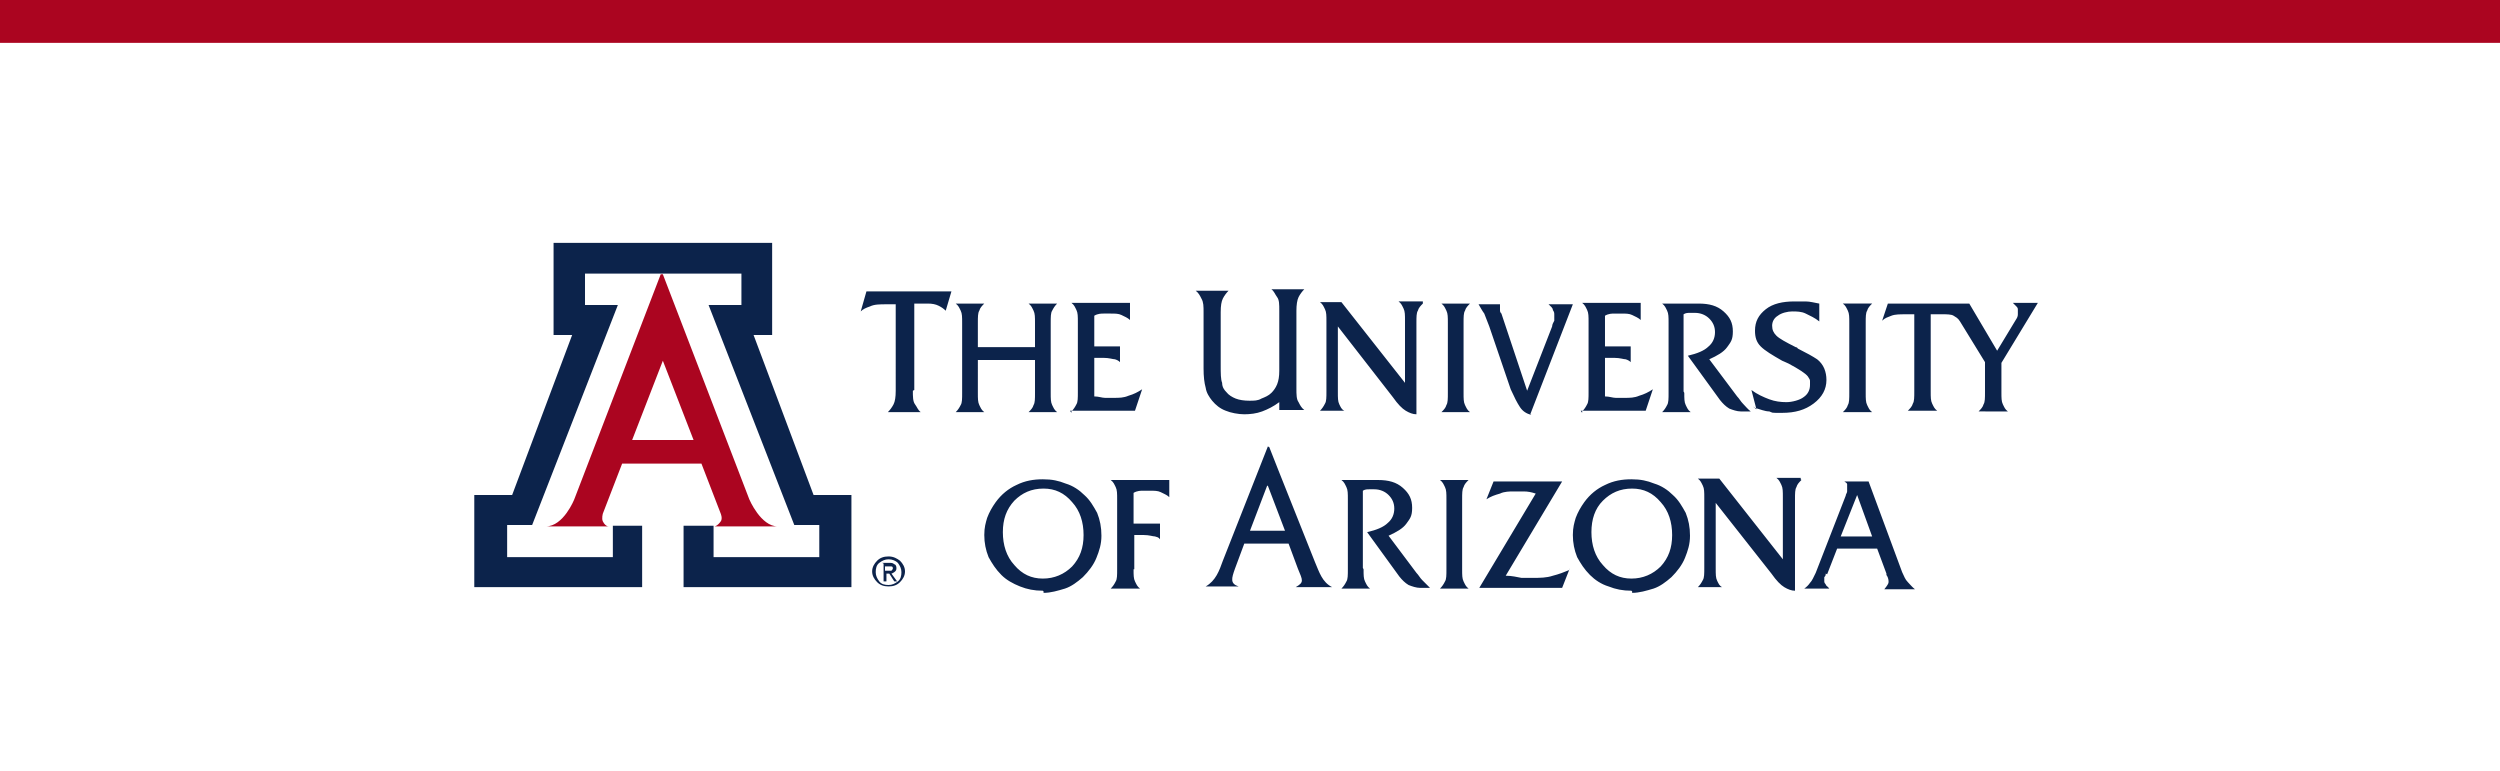 <svg xmlns="http://www.w3.org/2000/svg" xmlns:xlink="http://www.w3.org/1999/xlink" id="Layer_1" data-name="Layer 1" version="1.1" viewBox="0 0 350 108"><defs><clipPath id="clippath"><path fill="none" stroke-width="0" d="M64.5 32h221v52.3h-221z"/></clipPath><style>.cls-1{fill:#ab0520}.cls-1,.cls-2,.cls-4{stroke-width:0}.cls-2{fill:#0c234b}.cls-4{fill:#fff}</style></defs><path d="M0 0h350v108H0V0Z" class="cls-4"/><path d="M0 0h350v6H0V0Z" class="cls-1"/><g clip-path="url(#clippath)"><g><path d="M127.8 54.7c0 .8 0 1.5.3 1.9s.4.8.8 1.1h-4.6c.3-.3.6-.7.8-1.1.2-.4.3-1 .3-1.9V42.6h-1.3c-.9 0-1.7 0-2.3.3-.6.2-1 .4-1.3.7l.8-2.8h11.9l-.8 2.7c-.3-.3-.6-.5-1-.7s-.9-.3-1.5-.3H128v12.1Zm9.1.3c0 .8 0 1.3.2 1.7s.3.7.7 1h-4c.3-.3.5-.6.7-1 .2-.3.2-.9.2-1.7v-9.8c0-.8 0-1.3-.2-1.7s-.3-.7-.7-1h4c-.3.3-.6.6-.7 1-.2.3-.2.9-.2 1.7v3.4h8v-3.4c0-.8 0-1.3-.2-1.7s-.3-.7-.7-1h4c-.3.3-.5.6-.7 1-.2.3-.2.9-.2 1.7V55c0 .8 0 1.3.2 1.7s.3.7.7 1h-4c.3-.3.6-.6.7-1 .2-.3.2-.9.2-1.7v-4.6h-8V55Zm13.1 2.6c.3-.3.5-.6.7-1 .2-.3.2-.9.2-1.7v-9.8c0-.8 0-1.3-.2-1.7s-.3-.7-.7-1h8.2v2.4c-.3-.3-.8-.5-1.2-.7s-.9-.2-1.5-.2h-1c-.3 0-.8 0-1.3.3v4.3h3.6v2.2c-.2-.2-.4-.3-.7-.4-.3 0-.8-.2-1.6-.2h-1.3v5.4c.6 0 1.1.2 1.5.2h1.2c.8 0 1.4 0 2.1-.3.7-.2 1.3-.5 1.9-.9l-1 3h-9.1l.2.3Zm29.1 0v-1.3c-.8.6-1.6 1-2.4 1.3-.8.3-1.7.4-2.5.4s-1.9-.2-2.6-.5c-.8-.3-1.4-.8-1.9-1.4-.4-.5-.8-1.1-.9-1.8-.2-.7-.3-1.6-.3-2.7v-7.9c0-.8 0-1.4-.3-1.9-.2-.4-.4-.8-.8-1.1h4.6c-.3.3-.6.7-.8 1.1s-.3 1-.3 1.9v7.4c0 1.2 0 2 .2 2.5 0 .6.3 1 .6 1.3.3.4.8.7 1.3.9.5.2 1.2.3 1.9.3s1.2 0 1.7-.3c.5-.2 1-.4 1.4-.8.3-.3.6-.7.8-1.2.2-.5.3-1.1.3-1.9v-8.4c0-.9 0-1.5-.3-1.9s-.4-.8-.8-1.1h4.6c-.3.3-.6.7-.8 1.1s-.3 1.1-.3 1.9v10.9c0 .8 0 1.5.3 1.9.2.4.4.8.8 1.1h-3.5Zm20.1-15.1c-.3.3-.6.6-.7 1-.2.3-.2.9-.2 1.7V58c-.5 0-1-.2-1.5-.5s-1.1-.9-1.8-1.9l-7.7-9.9v9.2c0 .8 0 1.3.2 1.7s.3.7.7.9h-3.4c.3-.3.5-.6.7-1 .2-.3.2-.9.2-1.7V45c0-.8 0-1.3-.2-1.7s-.3-.7-.7-1h3l8.9 11.3v-8.7c0-.8 0-1.3-.2-1.7s-.3-.7-.7-1h3.4v.2Zm5.7 12.5c0 .8 0 1.3.2 1.7s.3.7.7 1h-4c.3-.3.6-.6.7-1 .2-.3.2-.9.2-1.7v-9.8c0-.8 0-1.3-.2-1.7s-.3-.7-.7-1h4c-.3.3-.6.6-.7 1-.2.3-.2.9-.2 1.7V55Zm9.5 3.1c-.7-.2-1.2-.5-1.6-1.1s-.8-1.4-1.3-2.5l-3-8.8c-.3-.8-.5-1.3-.7-1.8-.3-.4-.5-.8-.8-1.3h3v.7c0 .3 0 .4.2.6l3.6 10.8 3.5-9c0-.3.2-.6.3-.8v-.8c0-.3 0-.4-.2-.7 0-.3-.3-.5-.6-.8h3.4l-6 15.5h.2Zm7.1-.5c.3-.3.5-.6.7-1 .2-.3.2-.9.2-1.7v-9.8c0-.8 0-1.3-.2-1.7s-.3-.7-.7-1h8.2v2.4c-.3-.3-.8-.5-1.2-.7s-.9-.2-1.5-.2h-1c-.3 0-.8 0-1.3.3v4.3h3.6v2.2c-.2-.2-.4-.3-.7-.4-.3 0-.8-.2-1.6-.2h-1.3v5.4c.6 0 1.1.2 1.5.2h1.2c.8 0 1.4 0 2.1-.3.7-.2 1.3-.5 1.9-.9l-1 3h-9.1l.2.3Zm14.3-2.6c0 .8 0 1.3.2 1.7s.3.7.7 1h-4c.3-.3.5-.6.7-1 .2-.3.2-.9.2-1.7v-9.8c0-.8 0-1.3-.2-1.7s-.3-.7-.7-1h5.1c1.5 0 2.6.3 3.5 1.1.9.8 1.3 1.6 1.3 2.8s-.3 1.5-.8 2.2-1.4 1.2-2.5 1.7l3.9 5.2c.3.3.5.7.8 1s.7.8 1.1 1.1h-1.4c-.5 0-1.1-.2-1.6-.4-.5-.3-.9-.7-1.3-1.2l-4.5-6.2c1.3-.3 2.3-.7 2.9-1.3.6-.5.9-1.2.9-2s-.3-1.4-.8-1.9-1.2-.8-2-.8h-.7c-.3 0-.6 0-.9.2v10.8Zm10.1 2.3-.7-2.7c.8.6 1.7 1 2.5 1.3.8.3 1.6.4 2.4.4s1.9-.3 2.4-.7c.6-.4.9-1 .9-1.7v-.6c0-.2-.2-.4-.3-.6-.3-.4-1.2-1-2.7-1.8-.4-.2-.7-.3-.9-.4-1.4-.8-2.4-1.4-3-2s-.8-1.3-.8-2.2c0-1.3.5-2.2 1.5-3 1-.8 2.4-1.1 4-1.1h1.6c.6 0 1.3.2 1.9.3V45c-.6-.5-1.3-.8-1.9-1.1s-1.3-.3-1.9-.3-1.5.2-2 .6c-.5.3-.8.8-.8 1.4s.2 1 .6 1.4 1.3.9 2.7 1.6c0 0 .2 0 .3.2 1.2.6 2.1 1.1 2.7 1.5.4.3.8.8 1 1.3s.3 1 .3 1.6c0 1.3-.6 2.4-1.8 3.3-1.2.9-2.6 1.3-4.4 1.3s-1.2 0-1.8-.2c-.6 0-1.3-.3-2-.5l-.3-.2Zm15.3-2.3c0 .8 0 1.3.2 1.7s.3.7.7 1H258c.3-.3.6-.6.7-1 .2-.3.2-.9.2-1.7v-9.8c0-.8 0-1.3-.2-1.7s-.3-.7-.7-1h4.1c-.3.3-.6.6-.7 1-.2.3-.2.9-.2 1.7V55Zm-83.8 13-2.4 6.3h4.9l-2.4-6.3Zm.3-5.4 1.3 3.3 5.1 12.8c.6 1.4 1 2.8 2.4 3.5h-5.1c1.2-.7 1-.9.3-2.6l-1.3-3.5h-6.2l-1.3 3.5c-.5 1.4-.7 2.1.5 2.5h-4.6c1.4-.8 1.9-2.2 2.4-3.6l6.3-16Zm-31.6 5.8c-1.7 0-3 .6-4.1 1.7-1.1 1.2-1.6 2.6-1.6 4.4s.5 3.4 1.6 4.6c1.1 1.3 2.4 1.9 4 1.9s3-.6 4.1-1.7c1.1-1.2 1.6-2.6 1.6-4.4s-.5-3.4-1.6-4.6c-1.1-1.3-2.4-1.9-4-1.9Zm-.1 14.3c-1.2 0-2.2-.2-3.2-.6s-1.9-.9-2.6-1.6c-.8-.8-1.3-1.6-1.8-2.5-.4-1-.6-2-.6-3.1s.2-1.7.4-2.4c.3-.8.7-1.5 1.2-2.2.8-1.1 1.8-1.9 2.9-2.4 1.2-.6 2.4-.8 3.7-.8s2.2.2 3.2.6c1 .3 1.9.9 2.6 1.6.8.7 1.3 1.6 1.8 2.5.4 1 .6 2 .6 3.2s-.3 2.1-.7 3.1-1.1 1.9-1.9 2.7c-.8.7-1.6 1.3-2.5 1.6-1 .3-2 .6-3 .6v-.2Zm12.7-3c0 .8 0 1.3.2 1.7s.3.7.7 1h-4.1c.3-.3.5-.6.7-1 .2-.3.2-.9.2-1.7v-9.8c0-.8 0-1.3-.2-1.7s-.3-.7-.7-1h8.2v2.4c-.3-.3-.8-.5-1.2-.7-.4-.2-.9-.2-1.5-.2h-1c-.3 0-.8 0-1.3.3v4.3h3.7v2.2c-.2-.3-.4-.3-.7-.4-.3 0-.8-.2-1.6-.2h-1.3v4.8Zm32.2 0c0 .8 0 1.3.2 1.7s.3.7.7 1h-4c.3-.3.5-.6.7-1 .2-.3.2-.9.2-1.7v-9.8c0-.8 0-1.3-.2-1.7s-.3-.7-.7-1h5.1c1.5 0 2.6.3 3.5 1.1.9.8 1.3 1.6 1.3 2.8s-.3 1.5-.8 2.2c-.5.7-1.4 1.2-2.5 1.7l3.9 5.2c.3.3.5.7.8 1l1.1 1.1h-1.4c-.5 0-1.1-.2-1.6-.4-.5-.3-.9-.7-1.3-1.2l-4.5-6.2c1.3-.3 2.3-.7 2.9-1.3.6-.5.9-1.2.9-2s-.3-1.4-.8-1.9-1.2-.8-2-.8h-.7c-.3 0-.6 0-.9.2v10.8Zm13.8 0c0 .8 0 1.3.2 1.7s.3.7.7 1h-4c.3-.3.5-.6.7-1 .2-.3.2-.9.2-1.7v-9.8c0-.8 0-1.3-.2-1.7s-.3-.7-.7-1h4c-.3.3-.6.6-.7 1-.2.3-.2.9-.2 1.7v9.8Zm15.1-.2-1.1 2.8h-11.6l7.9-13.2c-.6-.2-1.1-.3-1.7-.3h-1.4c-.5 0-1.3 0-1.9.3-.7.2-1.3.4-1.9.8l1-2.5h9.6l-7.9 13.2c.9 0 1.6.2 2.2.3h1.6c1 0 1.9 0 2.8-.3.8-.2 1.6-.5 2.3-.8Zm8.7-11.1c-1.7 0-3 .6-4.1 1.7s-1.6 2.6-1.6 4.4.5 3.4 1.6 4.6c1.1 1.3 2.4 1.9 4 1.9s3-.6 4.1-1.7c1.1-1.2 1.6-2.6 1.6-4.4s-.5-3.4-1.6-4.6c-1.1-1.3-2.4-1.9-4-1.9Zm-.1 14.3c-1.2 0-2.2-.2-3.2-.6-1-.3-1.9-.9-2.6-1.6-.8-.8-1.3-1.6-1.8-2.5-.4-1-.6-2-.6-3.1s.2-1.7.4-2.4c.3-.8.7-1.5 1.2-2.2.8-1.1 1.8-1.9 2.9-2.4 1.2-.6 2.4-.8 3.7-.8s2.2.2 3.2.6c1 .3 1.9.9 2.6 1.6.8.7 1.3 1.6 1.8 2.5.4 1 .6 2 .6 3.2s-.3 2.1-.7 3.1-1.1 1.9-1.9 2.7c-.8.7-1.6 1.3-2.5 1.6-1 .3-2 .6-3 .6v-.2Zm23.8-15.5c-.3.3-.6.6-.7 1-.2.3-.2.9-.2 1.7v12.8c-.5 0-1-.2-1.5-.5s-1.1-.9-1.8-1.9l-7.8-9.9v9.2c0 .8 0 1.3.2 1.7s.3.7.7.9h-3.4c.3-.3.5-.6.7-1 .2-.3.2-.9.2-1.7v-9.8c0-.8 0-1.3-.2-1.7s-.3-.7-.7-1h3l8.9 11.3v-8.7c0-.8 0-1.3-.2-1.7s-.3-.7-.7-1h3.4v.2Zm5.5 7.9h4.4l-2.1-5.8-2.3 5.8Zm-2.1 5.2c0 .2 0 .3-.2.5v.5c0 .2 0 .3.2.5 0 .2.3.3.5.6h-3.5c.3-.2.6-.5.8-.8.3-.3.5-.8.8-1.4l4.2-10.8c0-.2.2-.4.2-.6v-1c0-.2-.3-.3-.4-.4h3.4l4.7 12.7c.3.6.4 1 .8 1.4.3.3.6.7 1 1h-4.3c.4-.5.6-.8.6-1s0-.6-.3-1v-.2l-1.3-3.5h-5.6l-1.4 3.6Zm20.1-37.8 3.9 6.6 2.6-4.3c.2-.3.3-.5.3-.8v-.6c0-.2 0-.3-.2-.5l-.5-.5h3.5l-5.1 8.4v4.1c0 .8 0 1.3.2 1.7s.3.7.7 1H277c.3-.3.6-.6.7-1 .2-.3.2-.9.2-1.7v-4.2l-3.5-5.7c-.3-.5-.6-.6-.9-.8s-1-.2-1.5-.2h-1.7v10.8c0 .8 0 1.3.2 1.7s.3.7.7 1h-4.1c.3-.3.6-.6.7-1 .2-.3.2-.9.2-1.7V44h-1.2c-.8 0-1.5 0-2 .2s-.9.3-1.3.7l.8-2.4h11.6Z" class="cls-2"/><path d="M110.2 32v17h-1.7l6.8 18.3h5.9v17H64.4v-17h5.8l6.9-18.4h-1.8v-17h34.8Z" class="cls-4"/><path d="M92.8 38.3h11v4.4h-4.6l12 30.8h3.5V78H99.9v-4.4h-4.2v8.6h23.5V69.3h-5.3l-8.4-22.4h2.6V34H77.5v12.9h2.6l-8.4 22.4h-5.3v12.9h23.5v-8.6h-4.1V78H71v-4.5h3.5l12-30.8h-4.6v-4.4H93ZM126 78.5c.4.4.7.9.7 1.5s-.3 1.1-.7 1.5-.9.6-1.6.6-1.2-.2-1.6-.6-.7-.9-.7-1.5.3-1.1.7-1.5.9-.6 1.6-.6 1.2.3 1.6.6Zm-.3.3c-.3-.3-.8-.5-1.3-.5s-.9.2-1.3.5-.5.8-.5 1.3.2.9.5 1.3.8.5 1.3.5.9-.2 1.3-.5.5-.8.5-1.3-.2-.9-.5-1.3Zm-2.2 0h1c.3 0 .5 0 .7.2.2 0 .3.3.3.5s0 .4-.3.6c0 0-.3.2-.4.2l.8 1.1h-.4l-.7-1.1h-.4v1.1h-.4v-2.5Zm.4 1.1h.9s.2-.2.2-.3 0-.3-.2-.3h-.9v.8Z" class="cls-2"/><path d="m92.8 38.4 12.1 31.5s1.6 3.8 4 3.8H100s.4 0 .9-.7c.3-.4 0-1.1 0-1.1l-2.7-7H87.1l-2.7 7s-.2.7 0 1.1c.4.8.9.7.9.7h-8.9c2.5 0 4-3.8 4-3.8l12.1-31.5Zm0 23.2h4.3l-4.3-11.1-4.3 11.1h4.3Z" class="cls-1"/></g></g></svg>